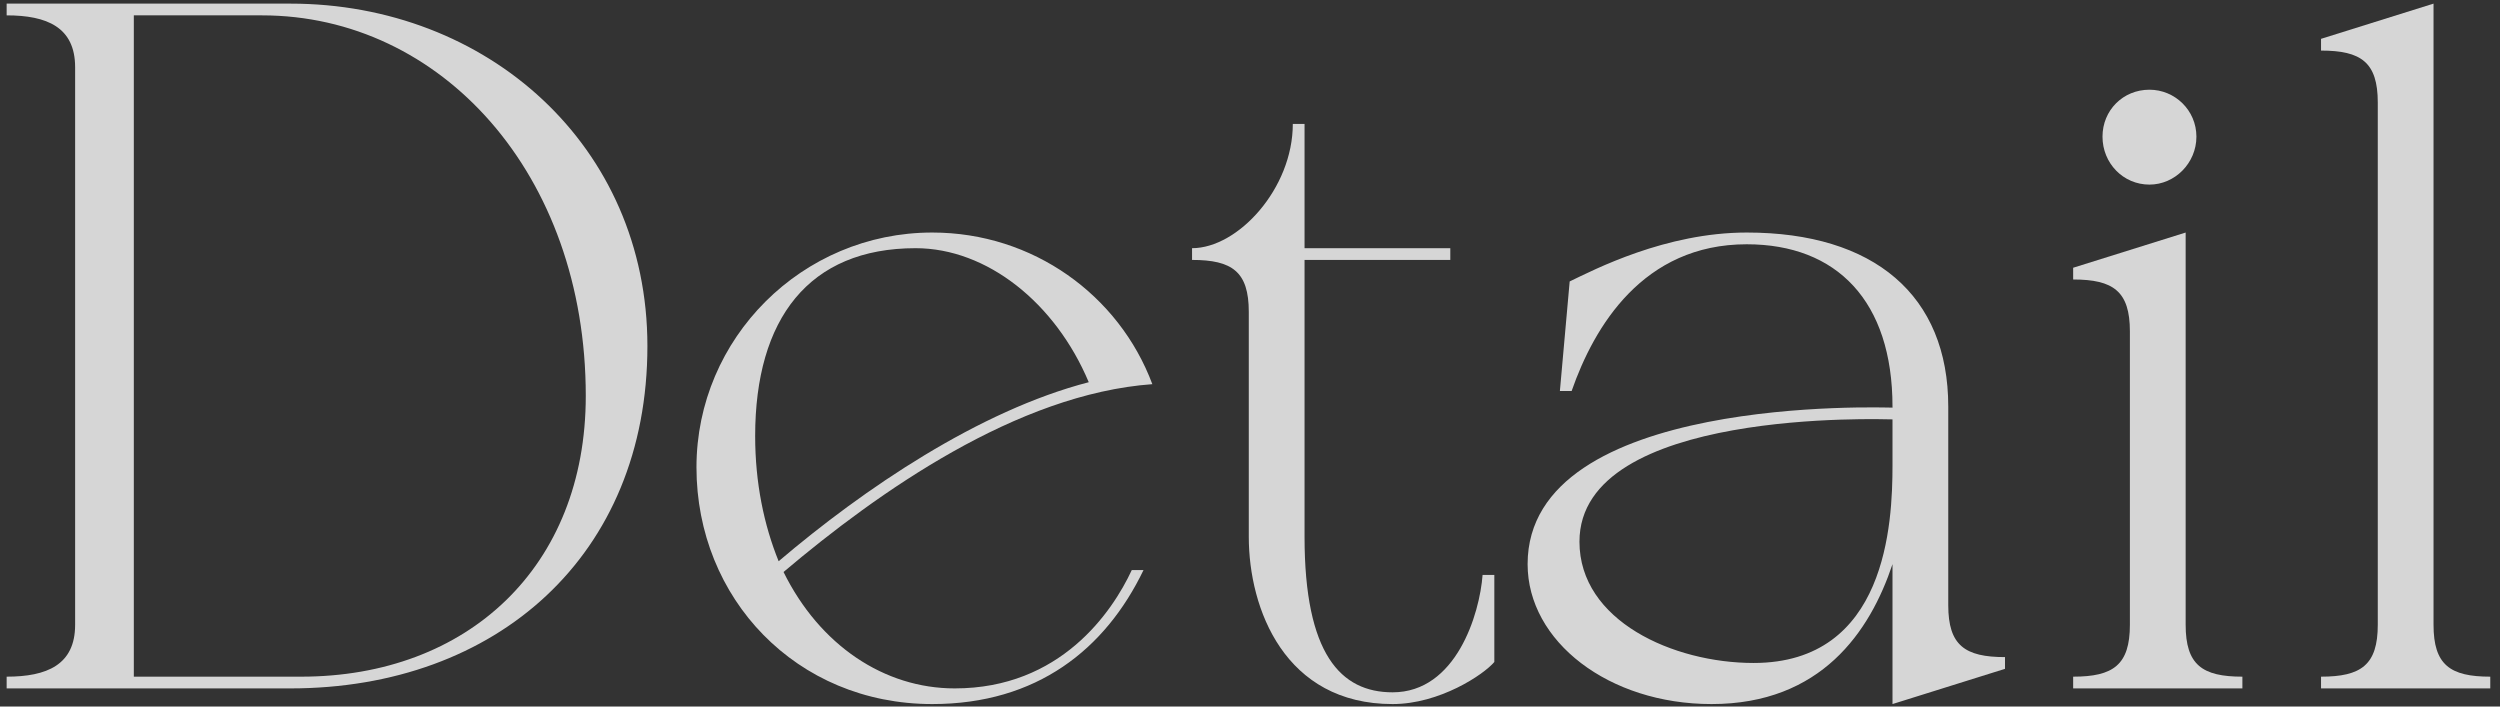 <svg width="138" height="39" viewBox="0 0 138 39" fill="none" xmlns="http://www.w3.org/2000/svg">
<rect x="0" y="0" width="138" height="39" fill="#333333" stroke="none"/>
<path opacity="0.8" d="M128.121 37.352C130.335 37.352 131.253 36.704 131.253 34.49V5.654C131.253 3.44 130.335 2.792 128.121 2.792V2.144L134.331 0.2V34.49C134.331 36.704 135.249 37.352 137.463 37.352V38H128.121V37.352Z" fill="white"/>
<path opacity="0.8" d="M117.57 18.29C117.57 16.076 116.652 15.428 114.438 15.428V14.78L120.648 12.836V34.49C120.648 36.704 121.566 37.352 123.78 37.352V38H114.438V37.352C116.652 37.352 117.57 36.704 117.57 34.49V18.29ZM116.058 7.544C116.058 6.086 117.192 4.952 118.65 4.952C120.054 4.952 121.242 6.086 121.242 7.544C121.242 9.002 120.054 10.19 118.65 10.19C117.192 10.19 116.058 9.002 116.058 7.544Z" fill="white"/>
<path opacity="0.8" d="M104.466 22.448C104.466 16.616 101.388 13.484 96.42 13.484C90.696 13.484 87.996 18.02 86.754 21.584H86.106L86.646 15.536C87.996 14.888 91.938 12.836 96.42 12.836C103.44 12.836 107.544 16.292 107.544 22.448V33.41C107.544 35.624 108.462 36.272 110.676 36.272V36.92L104.466 38.864V31.142C103.224 34.868 100.524 38.864 94.476 38.864C88.806 38.864 84.324 35.408 84.324 31.142C84.324 21.746 104.088 22.502 104.466 22.502V22.448ZM87.186 29.9C87.186 34.274 92.37 36.596 96.798 36.596C104.142 36.596 104.466 28.874 104.466 25.688V23.15C104.034 23.15 87.186 22.502 87.186 29.9Z" fill="white"/>
<path opacity="0.8" d="M68.933 17.21C68.933 14.996 68.015 14.348 65.801 14.348V13.7C68.339 13.7 71.363 10.406 71.363 6.842H72.011V13.7H80.057V14.348H72.011V29.63C72.011 36.11 74.009 38.216 76.871 38.216C80.381 38.216 81.677 33.896 81.839 31.736H82.487V36.542C81.893 37.244 79.463 38.864 76.871 38.864C70.931 38.864 68.933 33.626 68.933 29.63V17.21Z" fill="white"/>
<path opacity="0.8" d="M63.123 31.466C61.017 35.84 57.237 38.864 51.459 38.864C43.953 38.864 38.445 33.032 38.445 25.796C38.445 18.668 44.277 12.836 51.459 12.836C57.021 12.836 61.773 16.292 63.609 21.206C56.157 21.746 48.489 27.146 43.251 31.574C45.249 35.624 48.813 38 52.701 38C58.533 38 61.395 33.788 62.475 31.466H63.123ZM41.685 24.068C41.685 26.66 42.171 28.982 42.981 30.98C47.679 26.984 54.051 22.664 60.099 21.098C58.263 16.724 54.483 13.7 50.541 13.7C44.655 13.7 41.685 17.588 41.685 24.068Z" fill="white"/>
<path opacity="0.8" d="M16.027 0.2C26.881 0.2 35.737 8.03 35.737 19.1C35.737 30.656 27.421 38 16.027 38H0.367V37.352C2.581 37.352 4.147 36.704 4.147 34.49V3.71C4.147 1.496 2.581 0.848 0.367 0.848V0.2H16.027ZM7.387 37.352H16.621C25.801 37.352 32.335 31.304 32.335 21.854C32.335 9.596 24.343 0.848 14.461 0.848H7.387V37.352Z" fill="white"/>
</svg>
